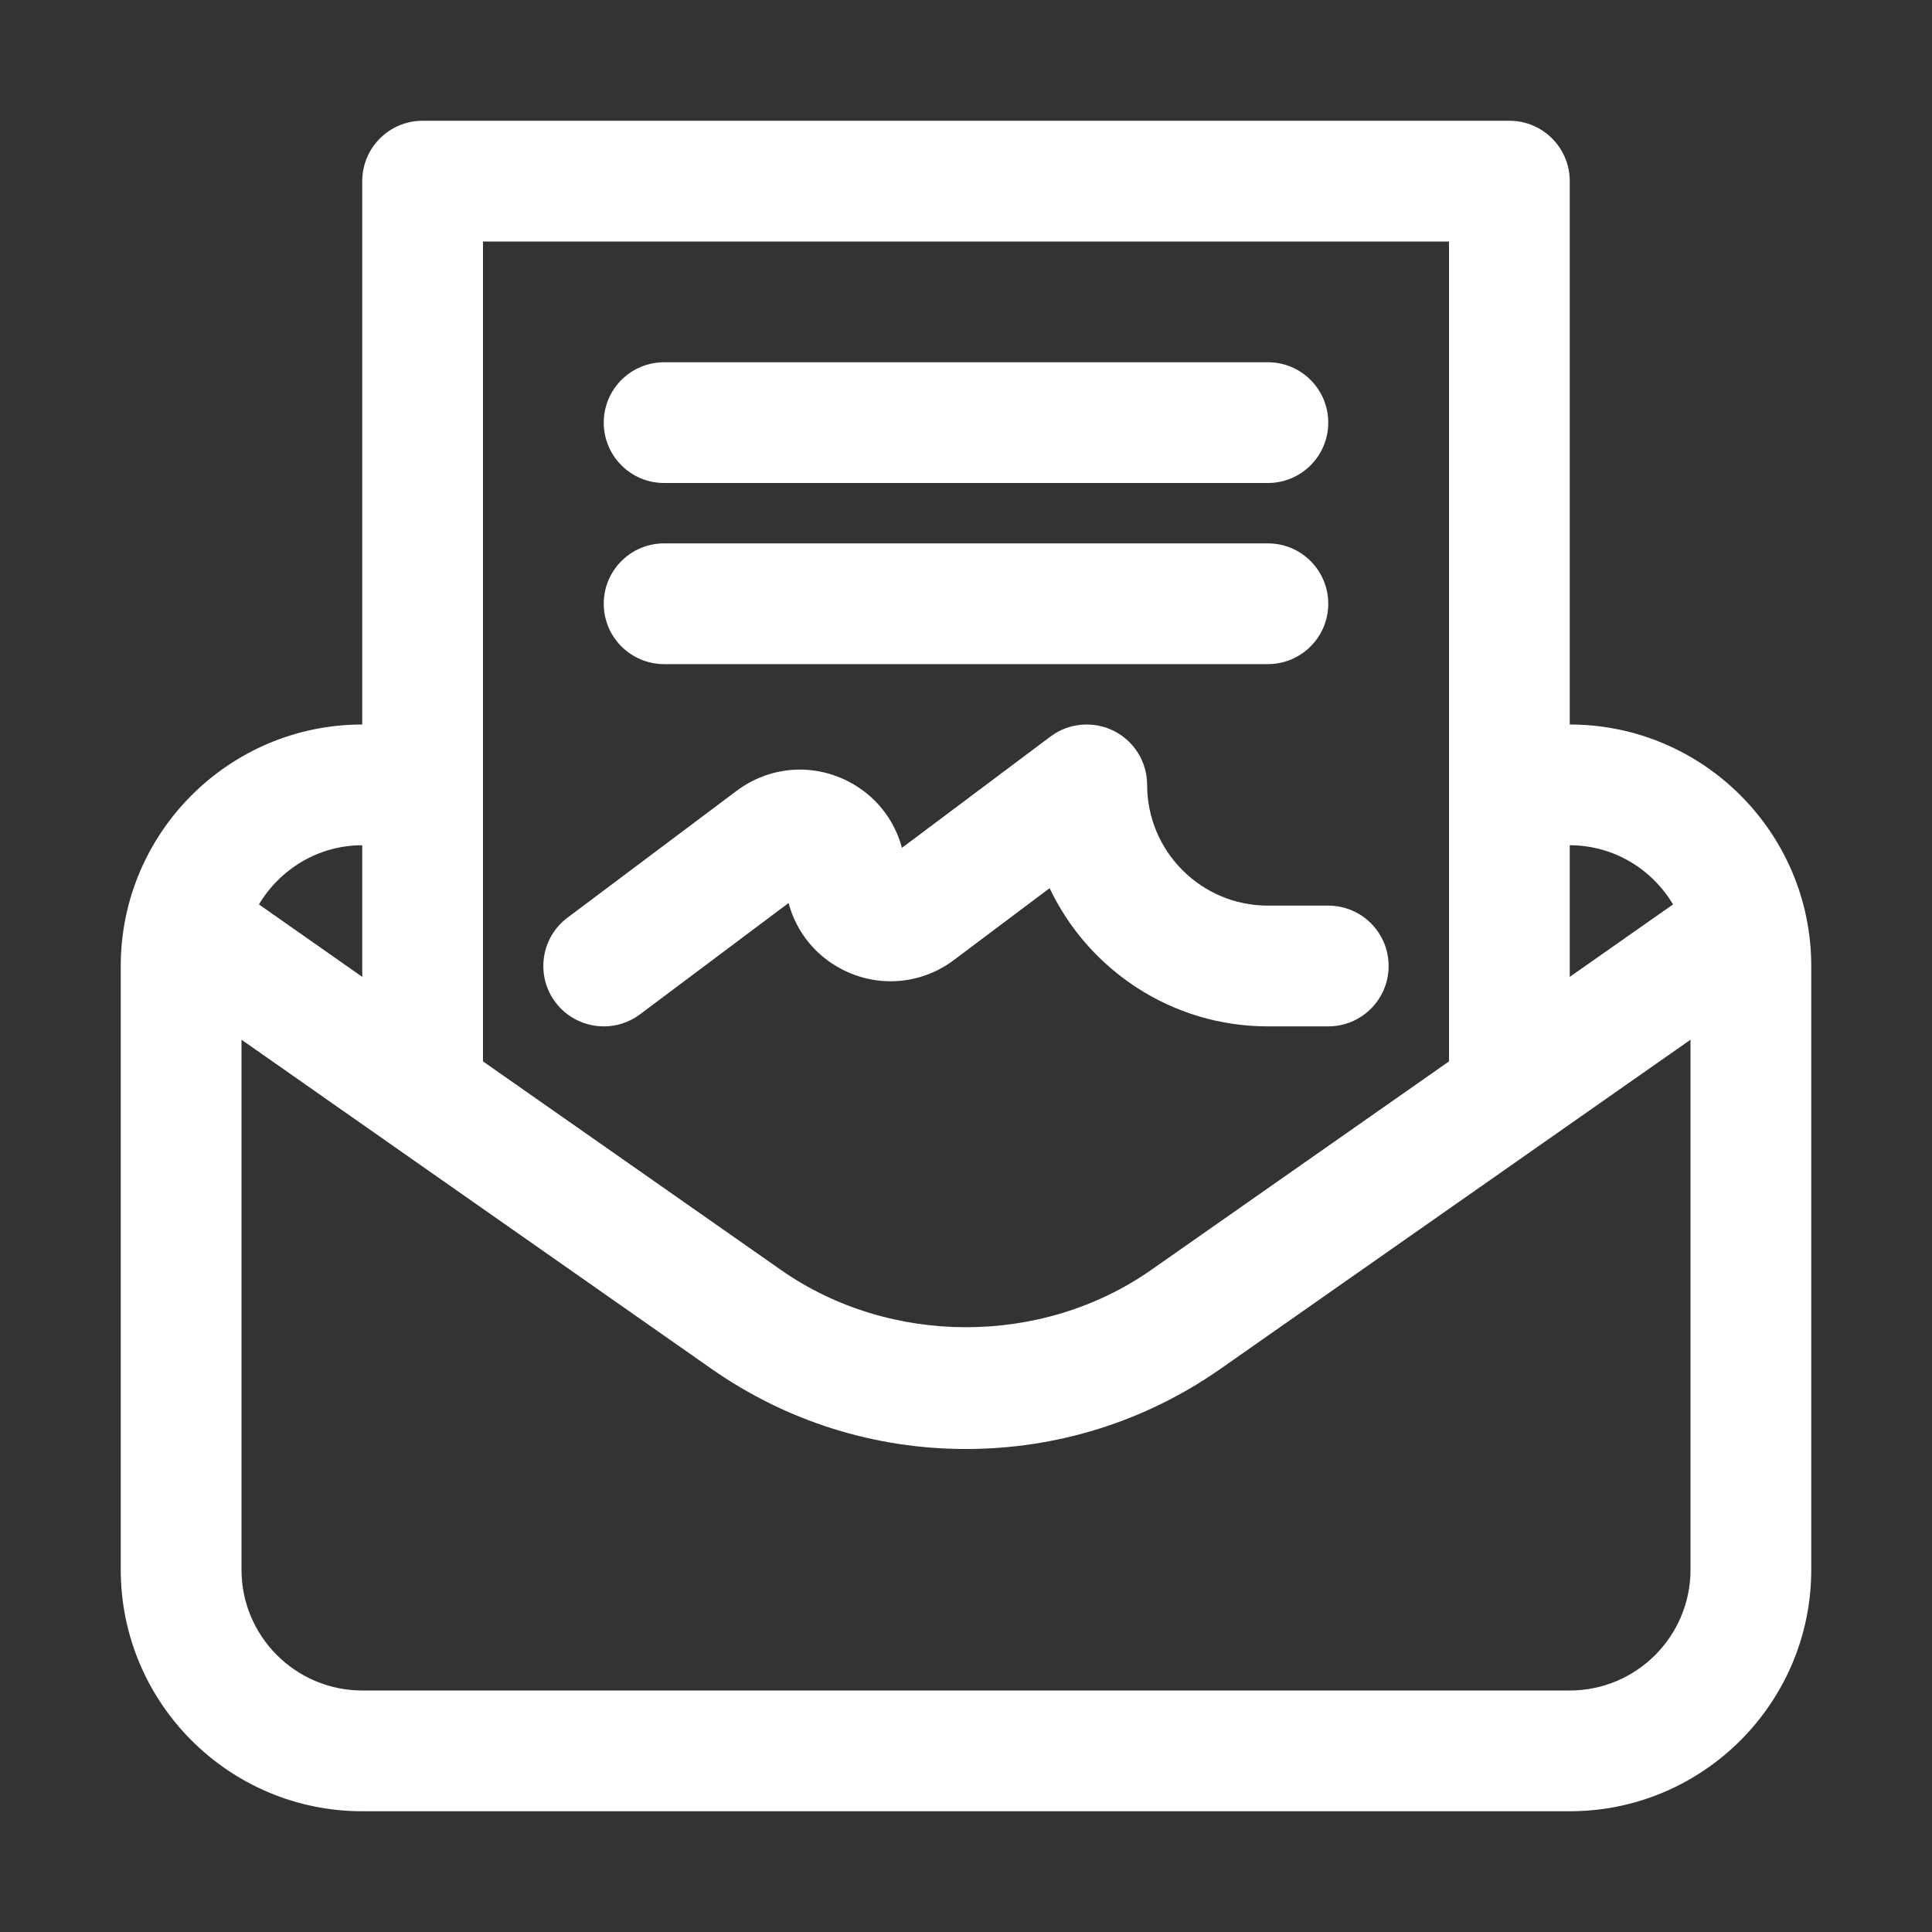 <?xml version="1.0" encoding="UTF-8"?>
<svg xmlns="http://www.w3.org/2000/svg" fill="#FFFFFF" viewBox="0 0 32 32" width="128px" height="128px">
  <rect x="0" y="0" width="32" height="32" fill="#333333" stroke="none"/>
  <path d="M 7 2 C 6.448 2 6 2.447 6 3 L 6 12 C 3.794 12 2 13.794 2 16 L 2 26 C 2 28.206 3.794 30 6 30 L 26 30 C 28.206 30 30 28.206 30 26 L 30 16 C 30 13.794 28.206 12 26 12 L 26 3 C 26 2.447 25.552 2 25 2 L 7 2 z M 8 4 L 24 4 L 24 17.58 L 19.066 21.035 C 17.26 22.299 14.741 22.299 12.936 21.035 L 8 17.58 L 8 4 z M 11 6 C 10.448 6 10 6.447 10 7 C 10 7.553 10.448 8 11 8 L 21 8 C 21.552 8 22 7.553 22 7 C 22 6.447 21.552 6 21 6 L 11 6 z M 11 9 C 10.448 9 10 9.447 10 10 C 10 10.553 10.448 11 11 11 L 21 11 C 21.552 11 22 10.553 22 10 C 22 9.447 21.552 9 21 9 L 11 9 z M 17.91 12.004 C 17.729 12.02 17.552 12.085 17.4 12.199 L 14.939 14.043 C 14.812 13.567 14.49 13.162 14.033 12.934 C 13.437 12.635 12.733 12.698 12.199 13.1 L 9.4 15.199 C 8.958 15.53 8.868 16.158 9.199 16.6 C 9.396 16.862 9.698 17 10.002 17 C 10.21 17 10.419 16.936 10.6 16.801 L 13.061 14.957 C 13.188 15.433 13.51 15.838 13.967 16.066 C 14.562 16.365 15.267 16.302 15.801 15.9 L 17.385 14.711 C 18.027 16.063 19.406 17 21 17 L 22 17 C 22.552 17 23 16.553 23 16 C 23 15.447 22.552 15 22 15 L 21 15 C 19.897 15 19 14.103 19 13 C 19 12.621 18.786 12.275 18.447 12.105 C 18.278 12.021 18.092 11.988 17.91 12.004 z M 6 14 L 6 16.18 L 4.289 14.98 C 4.638 14.396 5.271 14 6 14 z M 26 14 C 26.729 14 27.362 14.396 27.711 14.98 L 26 16.18 L 26 14 z M 4 17.221 L 11.787 22.674 C 13.029 23.542 14.486 24 16 24 C 17.514 24 18.971 23.542 20.213 22.674 L 28 17.221 L 28 26 C 28 27.103 27.103 28 26 28 L 6 28 C 4.897 28 4 27.103 4 26 L 4 17.221 z"></path>
</svg>
